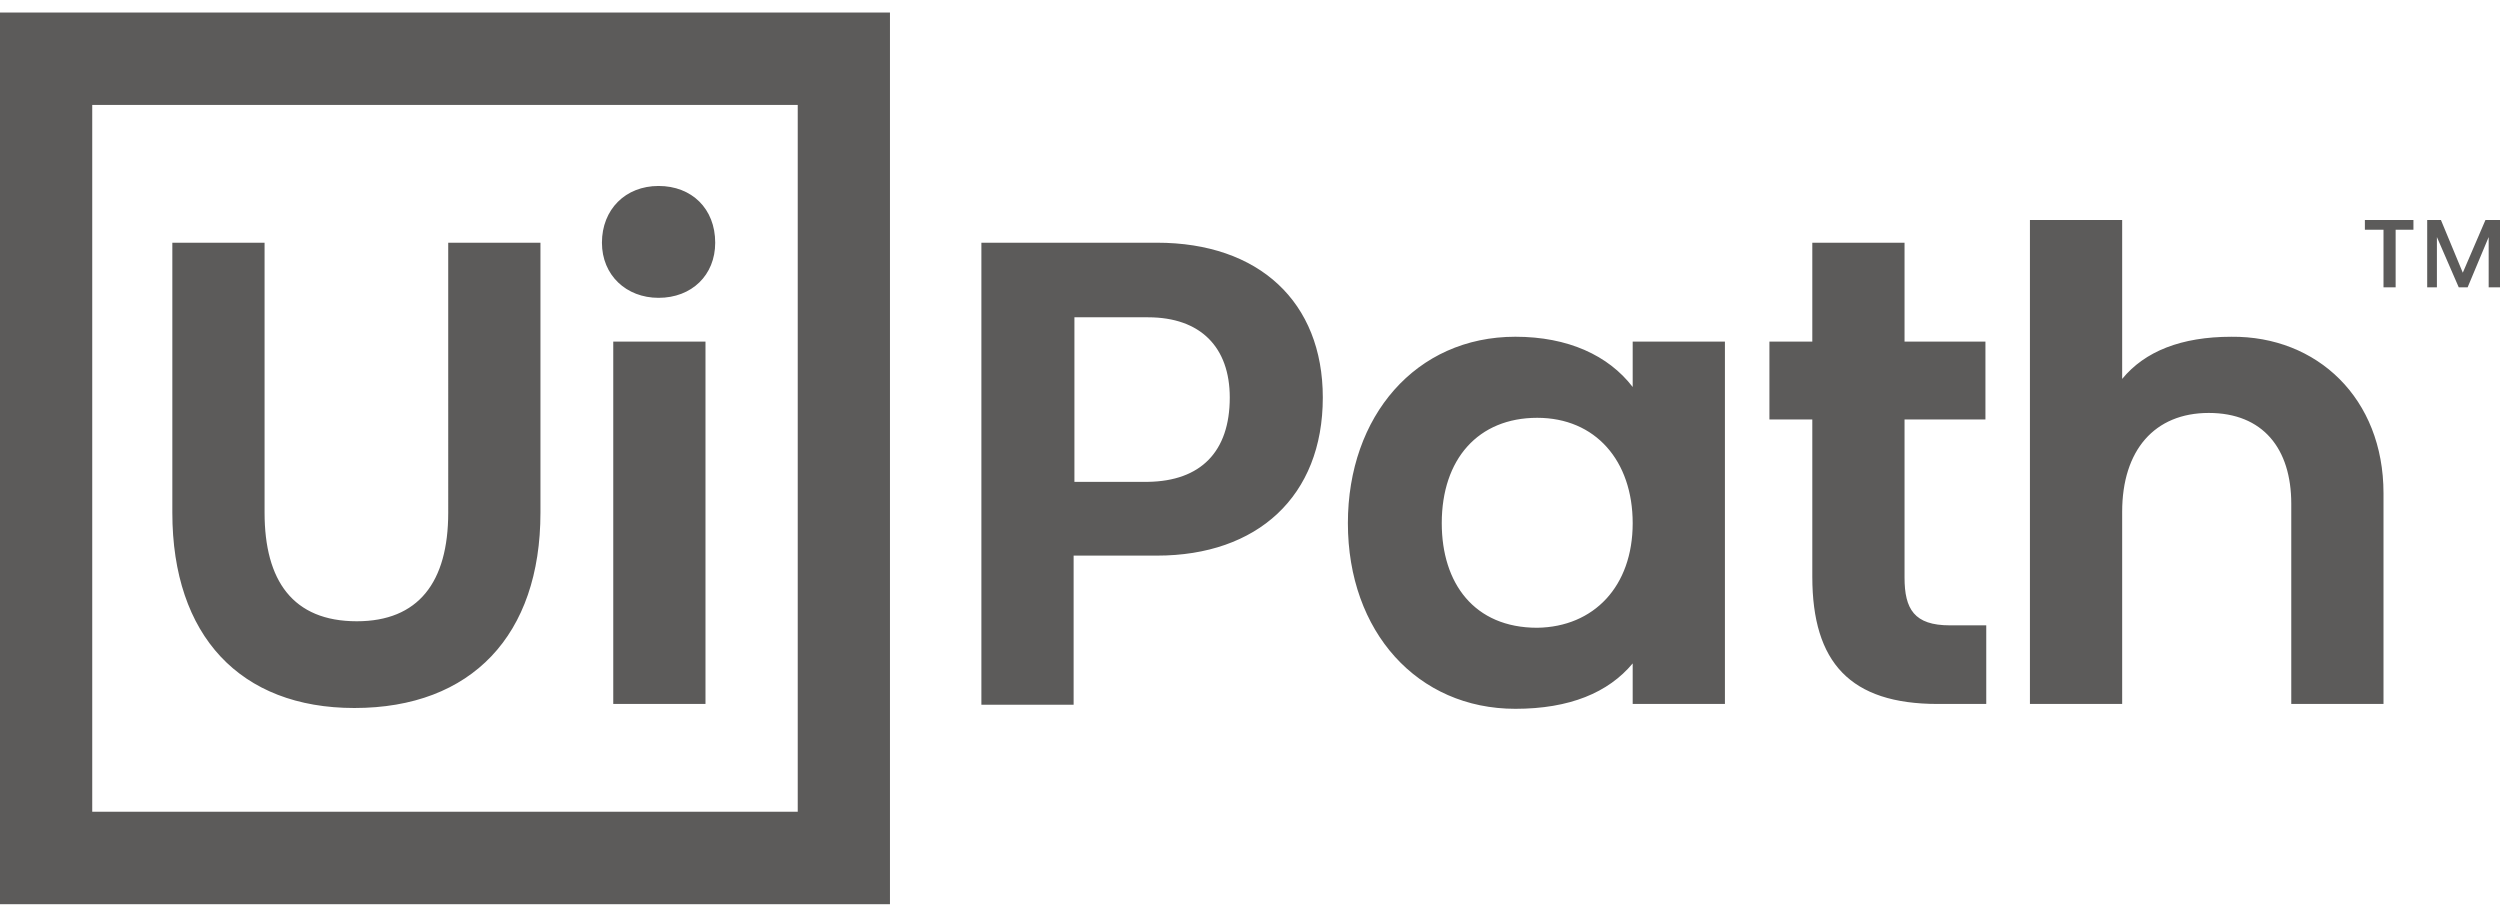 <svg xmlns="http://www.w3.org/2000/svg" fill="none" height="55" viewBox="0 0 150 55" width="150"><path d="m0 .75h53.398v53.5h-53.398zm5.534 47.956h42.33v-42.411h-42.33zm21.359-34.143h5.534v16.196c0 7.344-4.126 11.721-11.165 11.721-6.845 0-10.922-4.329-10.922-11.721v-16.196h5.534v16.196c0 4.085 1.699 6.517 5.534 6.517 3.689 0 5.485-2.334 5.485-6.517zm16.019 0c0 1.946-1.408 3.307-3.398 3.307-1.942 0-3.398-1.362-3.398-3.307 0-1.994 1.408-3.405 3.398-3.405s3.398 1.362 3.398 3.405zm-6.117 5.934h5.534v21.74h-5.534zm42.573 3.356c0 5.934-3.932 9.484-9.951 9.484h-5v8.949h-5.534v-27.723h10.534c6.117 0 9.951 3.55 9.951 9.29zm-5.582 0c0-3.015-1.748-4.815-4.903-4.815h-4.418v9.873h4.418c3.155-.049 4.903-1.8 4.903-5.058zm24.175-3.356h5.534v21.74h-5.534v-2.432c-1.456 1.751-3.786 2.724-7.039 2.724-5.874 0-10.049-4.62-10.049-11.138 0-6.42 4.078-11.186 10.049-11.186 3.155 0 5.583 1.119 7.039 3.015zm0 10.895c0-3.745-2.233-6.323-5.728-6.323-3.544 0-5.728 2.48-5.728 6.323 0 3.599 1.942 6.274 5.728 6.274 3.398-.049 5.728-2.481 5.728-6.274zm19.029 6.128h2.185v4.718h-2.913c-5.243 0-7.524-2.48-7.524-7.636v-9.435h-2.573v-4.669h2.573v-5.934h5.534v5.934h4.854v4.669h-4.854v9.484c0 1.897.582 2.87 2.718 2.87zm26.02-7.928v12.645h-5.534v-12.013c0-3.307-1.699-5.447-4.952-5.447-3.252 0-5.194 2.237-5.194 5.934v11.527h-5.534v-29.036h5.534v9.533c1.359-1.654 3.544-2.529 6.553-2.529 5.146-.049 9.127 3.696 9.127 9.387zm-1.117-16.39h2.913v.584h-1.068v3.453h-.728v-3.453h-1.117zm8.107 0v4.037h-.68v-3.015l-1.262 3.015h-.534l-1.31-3.015v3.015h-.583v-4.037h.825l1.311 3.161 1.359-3.161z" fill="#5c5b5a"/></svg>
